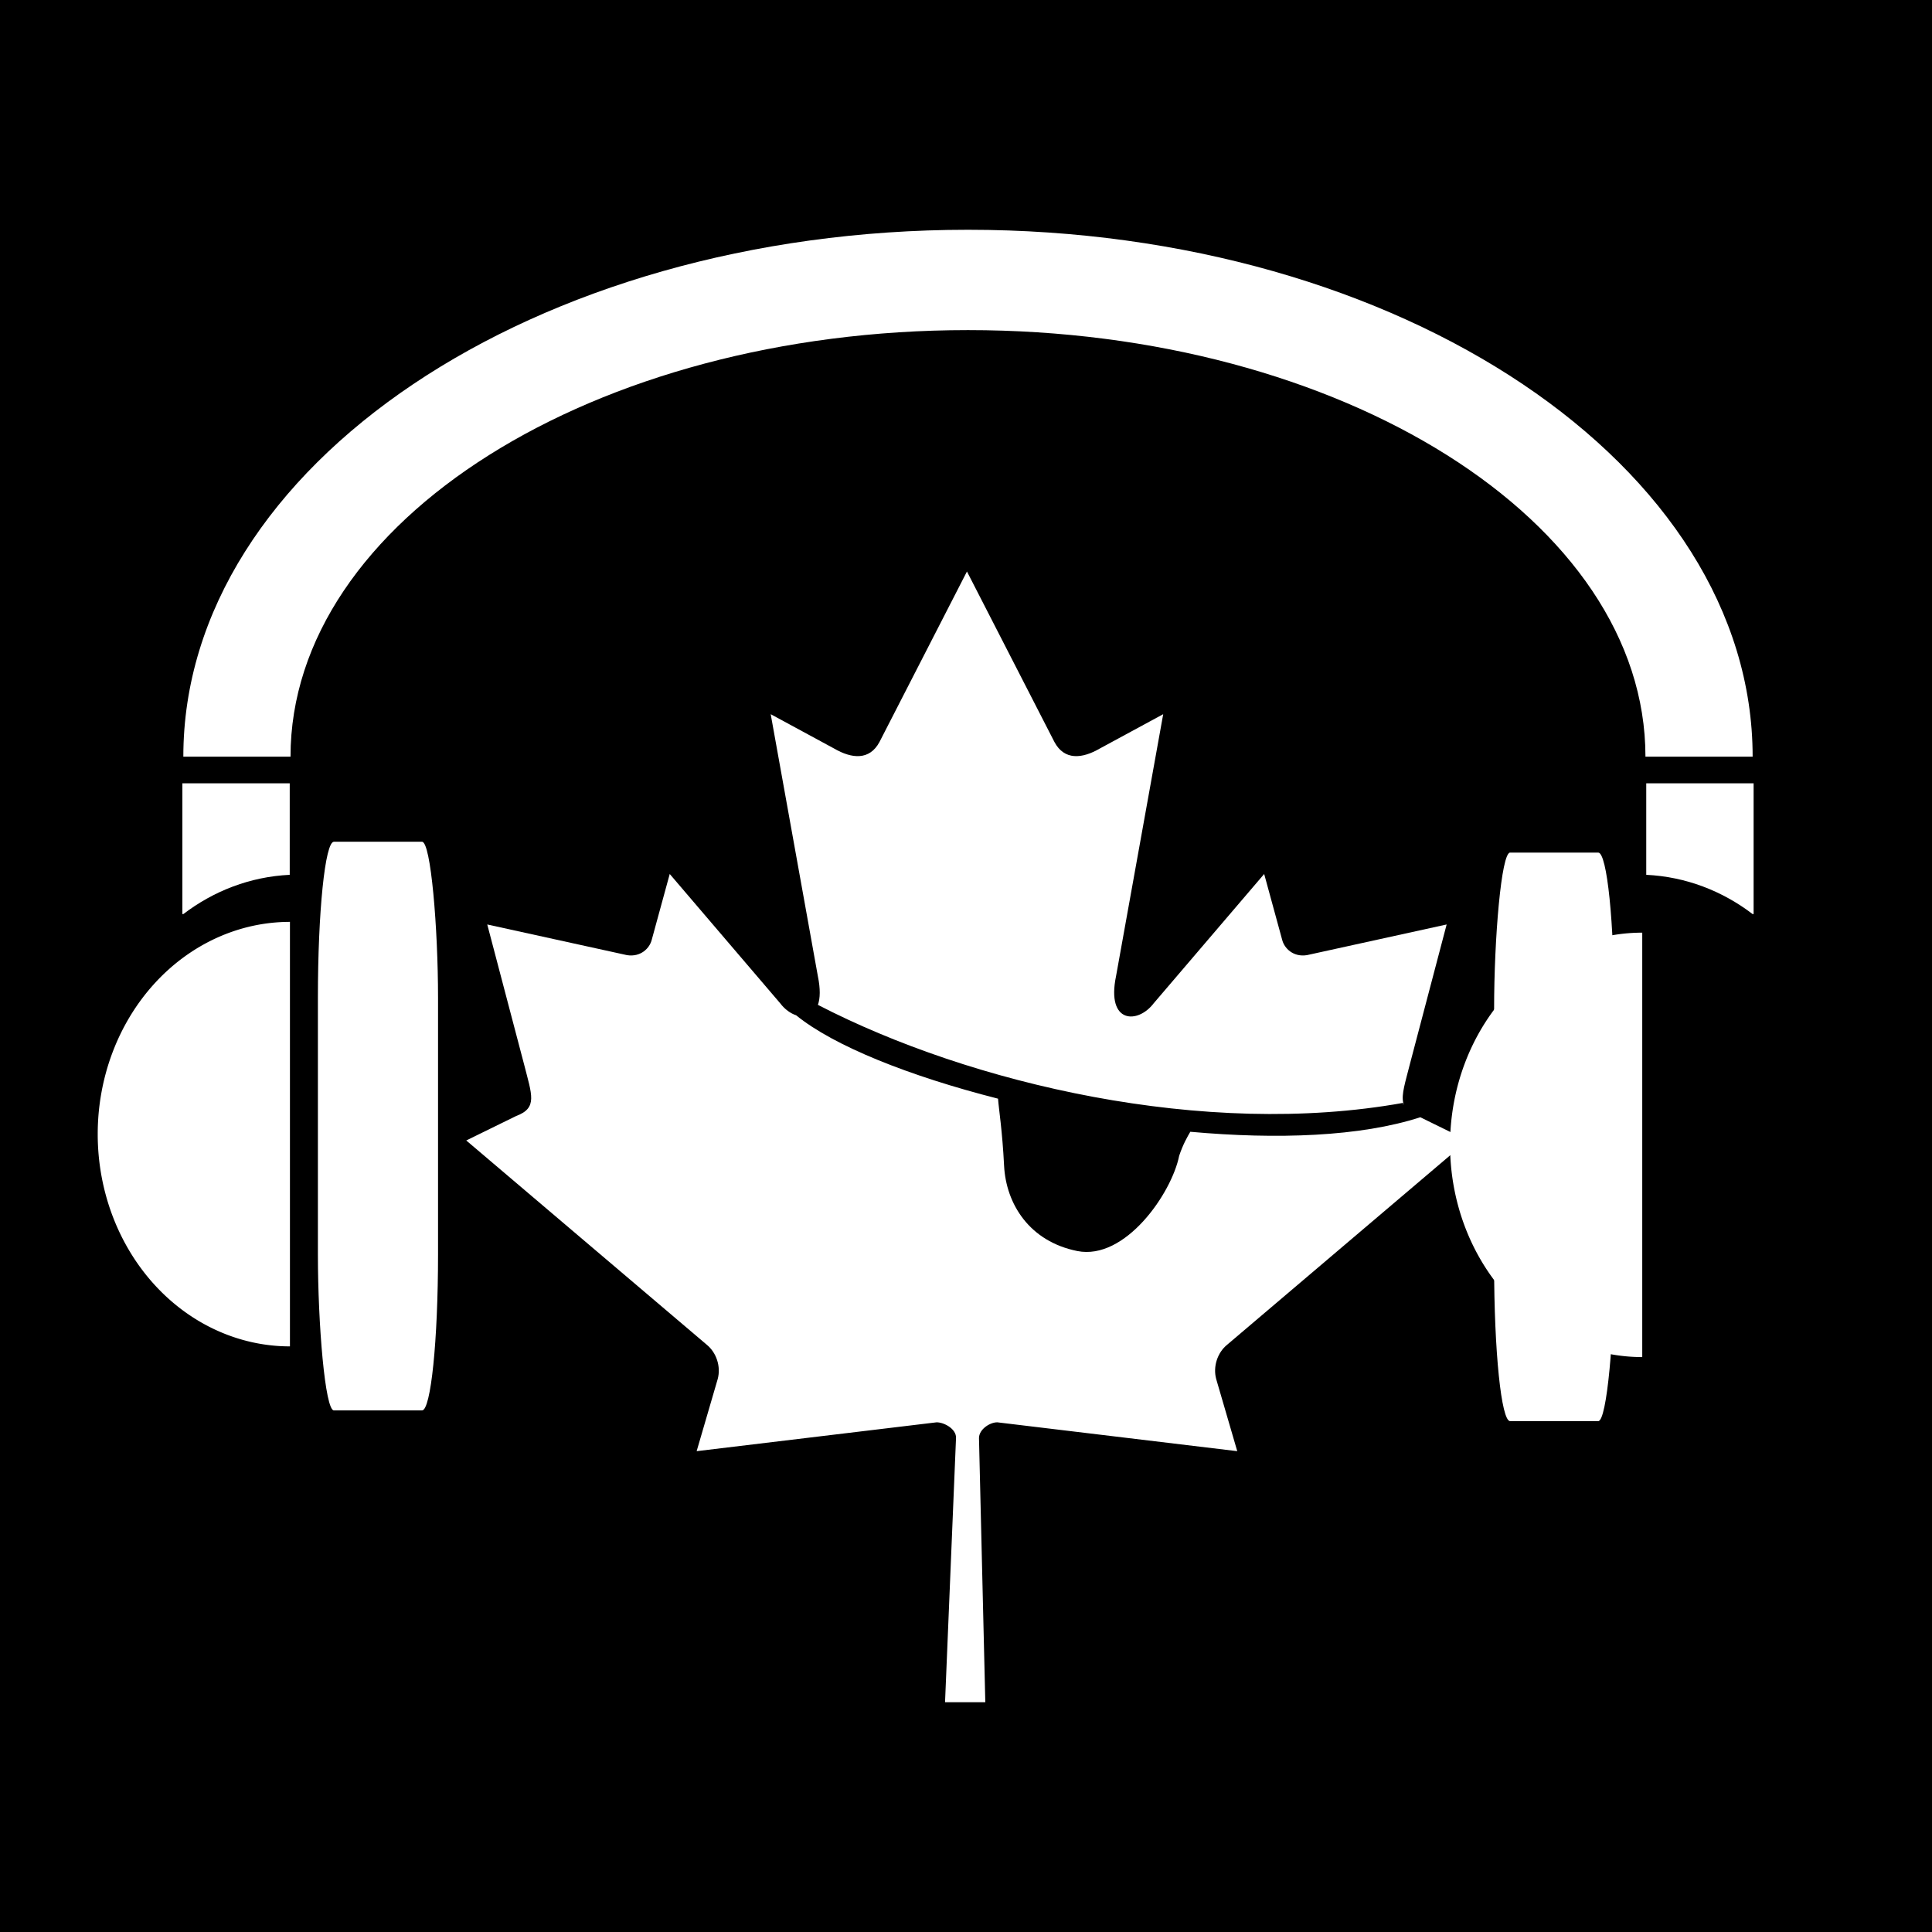 <svg xmlns="http://www.w3.org/2000/svg" viewBox="0 0 1000 1000" version="1.0"><rect x="0" y="0" width="1000" height="1000" fill="#808080" stroke="none"/><path stroke-linejoin="round" stroke="#000" stroke-linecap="square" stroke-width="5.873" d="M.213-.169h999.48v999.9H.213z"/><g fill="#fff"><g transform="translate(.493 88.435)"><rect transform="scale(-1 1)" rx="8.29" ry="80.784" height="294.29" width="62.173" y="352.86" x="-835.03"/><path d="M849.532 613.987a99.477 109.84 0 010-219.68"/></g><path d="M500.493 295.805l-45.28 88.25c-5.14 9.6-14.34 8.71-23.54 3.35l-32.76-17.74 24.41 135.59c1.38 6.66 1.2 11.51.03 14.86 78.97 40.91 200.35 69.22 302.97 50.72v-.04c-1.05-4.36 1.05-10.57 3.45-20.08l19.01-72.21-72.35 15.88c-7.06 1.11-11.74-3.57-12.81-8.03l-9.29-33.98-57.2 66.95c-8.13 10.71-24.6 10.7-19.47-14.07l24.41-135.59-32.76 17.74c-9.2 5.36-18.4 6.25-23.54-3.35l-45.28-88.25zm-153.84 156.57l-9.29 33.98c-1.07 4.46-5.75 9.14-12.81 8.03l-72.35-15.88 19.01 72.21c4.06 16.06 7.24 22.72-4.11 26.96l-25.77 12.63 124.51 105.75c4.92 4 7.4 11.2 5.65 17.71l-10.91 37.36c42.86-5.16 81.32-9.77 124.18-14.93 3.81-.05 10.1 3.33 10.08 7.92l-5.69 136.95h20.84l-3.27-136.67c-.03-4.58 5.69-8.25 9.5-8.2 42.86 5.16 81.32 9.77 124.18 14.93l-10.91-37.36c-1.75-6.51.73-13.71 5.65-17.71l124.51-105.75-24.51-12.02c-30.96 10.05-74.04 11.58-119.04 7.52-1.48 2.55-3.75 6.4-5.76 12.42-3.88 19.41-27.93 54.27-52.73 49.31s-36.9-24.4-37.9-44.16c-.92-18.4-2.72-29.03-3.13-34.7-45.85-11.66-85.02-27.28-104.49-43.16-2.97-.99-5.94-3.15-8.24-6.19l-57.2-66.95zm379.74 118.67c-.47.42-.34.54.14.47-.05-.15-.1-.31-.14-.47z"/><g transform="translate(-154.677 -142.635) scale(1.451)"><rect rx="5.714" ry="55.686" height="202.86" width="42.857" y="398.57" x="220"/><path d="M210.03 578.58a68.572 75.715 0 010-151.43"/></g><path d="M501.023 118.931c-224.17 0-406.13 122.16-406.13 272.71h55.48c0-121.87 157.1-220.78 350.65-220.78 193.56-.005 350.66 98.91 350.66 220.78h55.48c0-150.55-181.96-272.71-406.14-272.71zM149.963 405.435v47.37c-20.47.98-39.4 8.36-55.05 20.31h-.516v-67.68h55.566zM852.093 405.435v47.37c20.47.98 39.4 8.36 55.05 20.31h.52v-67.68h-55.57z"/></g></svg>